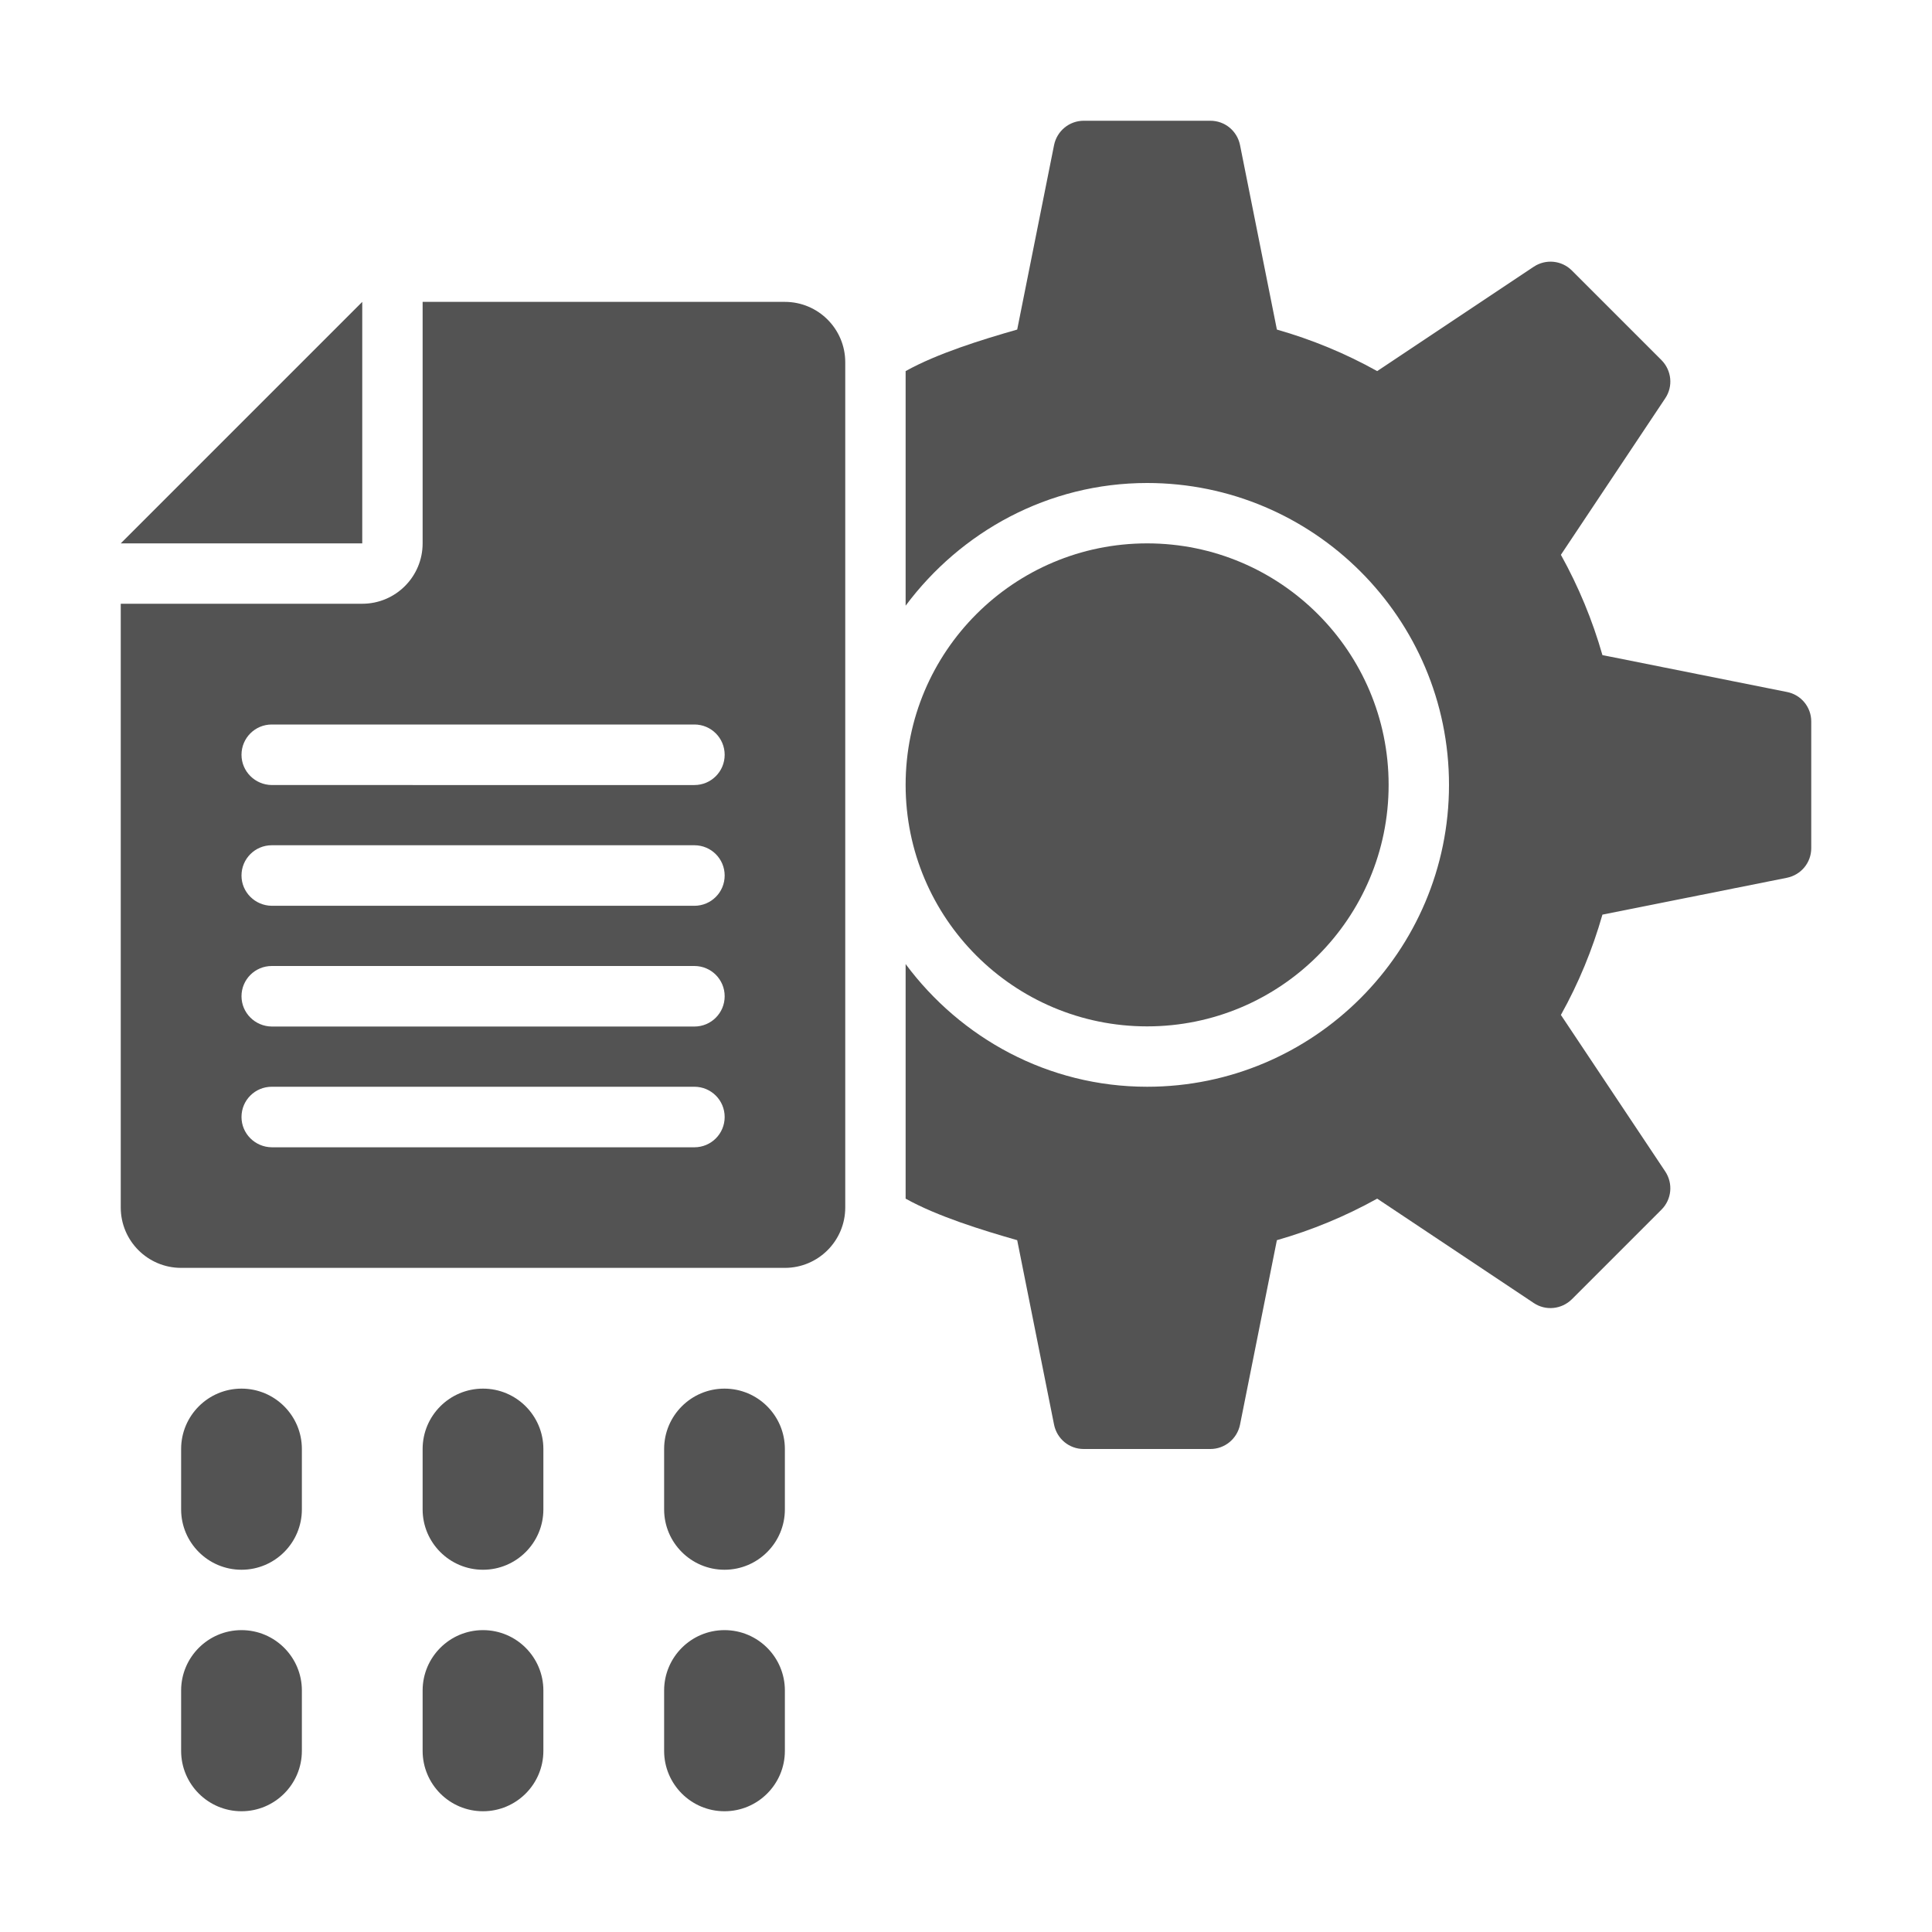 <?xml version="1.0" encoding="UTF-8"?>
<!-- Generator: Adobe Illustrator 27.8.0, SVG Export Plug-In . SVG Version: 6.00 Build 0)  -->
<svg xmlns="http://www.w3.org/2000/svg" xmlns:xlink="http://www.w3.org/1999/xlink" version="1.1" id="Layer_1" fill="#535353" x="0px" y="0px" viewBox="0 0 1200 1200" style="enable-background:new 0 0 1200 1200;" xml:space="preserve">
<g>
	<path d="M150,975c-20.7,0-37.5-16.8-37.5-37.5V900c0-20.7,16.8-37.5,37.5-37.5s37.5,16.8,37.5,37.5v37.5   C187.5,958.2,170.7,975,150,975z"></path>
	<path d="M150,1125c-20.7,0-37.5-16.8-37.5-37.5V1050c0-20.7,16.8-37.5,37.5-37.5s37.5,16.8,37.5,37.5v37.5   C187.5,1108.2,170.7,1125,150,1125z"></path>
	<path d="M300,975c-20.7,0-37.5-16.8-37.5-37.5V900c0-20.7,16.8-37.5,37.5-37.5s37.5,16.8,37.5,37.5v37.5   C337.5,958.2,320.7,975,300,975z"></path>
	<path d="M300,1125c-20.7,0-37.5-16.8-37.5-37.5V1050c0-20.7,16.8-37.5,37.5-37.5s37.5,16.8,37.5,37.5v37.5   C337.5,1108.2,320.7,1125,300,1125z"></path>
	<path d="M450,975c-20.7,0-37.5-16.8-37.5-37.5V900c0-20.7,16.8-37.5,37.5-37.5s37.5,16.8,37.5,37.5v37.5   C487.5,958.2,470.7,975,450,975z"></path>
	<path d="M450,1125c-20.7,0-37.5-16.8-37.5-37.5V1050c0-20.7,16.8-37.5,37.5-37.5s37.5,16.8,37.5,37.5v37.5   C487.5,1108.2,470.7,1125,450,1125z"></path>
	<path d="M225,187.5v150H75L225,187.5z"></path>
	<path d="M75,375v375c0,20.7,16.8,37.5,37.5,37.5h375c20.7,0,37.5-16.8,37.5-37.5V225c0-20.7-16.8-37.5-37.5-37.5h-225v150   c0,20.7-16.8,37.5-37.5,37.5H75z M150,693.8c0-10.4,8.4-18.8,18.8-18.8h262.5c10.4,0,18.8,8.4,18.8,18.8s-8.4,18.8-18.8,18.8H168.8   C158.4,712.5,150,704.1,150,693.8z M150,618.8c0-10.4,8.4-18.8,18.8-18.8h262.5c10.4,0,18.8,8.4,18.8,18.8s-8.4,18.8-18.8,18.8   H168.8C158.4,637.5,150,629.1,150,618.8z M150,543.8c0-10.4,8.4-18.8,18.8-18.8h262.5c10.4,0,18.8,8.4,18.8,18.8   s-8.4,18.8-18.8,18.8H168.8C158.4,562.5,150,554.1,150,543.8z M150,468.8c0-10.4,8.4-18.8,18.8-18.8h262.5   c10.4,0,18.8,8.4,18.8,18.8s-8.4,18.8-18.8,18.8H168.8C158.4,487.5,150,479.1,150,468.8z"></path>
	<path d="M1109.9,429.8l-114.6-22.9c-6.2-21.7-14.8-42.5-25.8-62.3l64.8-97.2c5-7.4,4-17.3-2.3-23.7L976.3,168   c-6.3-6.3-16.2-7.3-23.7-2.3l-97.2,64.8c-19.7-11-40.6-19.6-62.3-25.8L770.2,90.1c-1.8-8.8-9.4-15.1-18.4-15.1h-78.7   c-8.9,0-16.6,6.3-18.4,15.1l-22.9,114.6c-21.7,6.2-49.6,14.8-69.3,25.8v145.7c34.2-45.9,88.5-76.2,150-76.2   C815.9,300,900,384.1,900,487.5S815.9,675,712.5,675c-61.5,0-115.8-30.2-150-76.2v145.7c19.7,11,47.6,19.6,69.3,25.8l22.9,114.6   c1.8,8.8,9.4,15.1,18.4,15.1h78.7c8.9,0,16.6-6.3,18.4-15.1l22.9-114.6c21.7-6.2,42.5-14.8,62.3-25.8l97.2,64.8   c7.4,5,17.3,4,23.7-2.3l55.7-55.7c6.3-6.3,7.3-16.2,2.3-23.7l-64.8-97.2c11-19.7,19.6-40.6,25.8-62.3l114.6-22.9   c8.8-1.8,15.1-9.4,15.1-18.4v-78.7C1125,439.2,1118.7,431.5,1109.9,429.8L1109.9,429.8z"></path>
	<path d="M862.5,487.5c0,82.8-67.2,150-150,150s-150-67.2-150-150s67.2-150,150-150S862.5,404.7,862.5,487.5"></path>
</g>
</svg>
